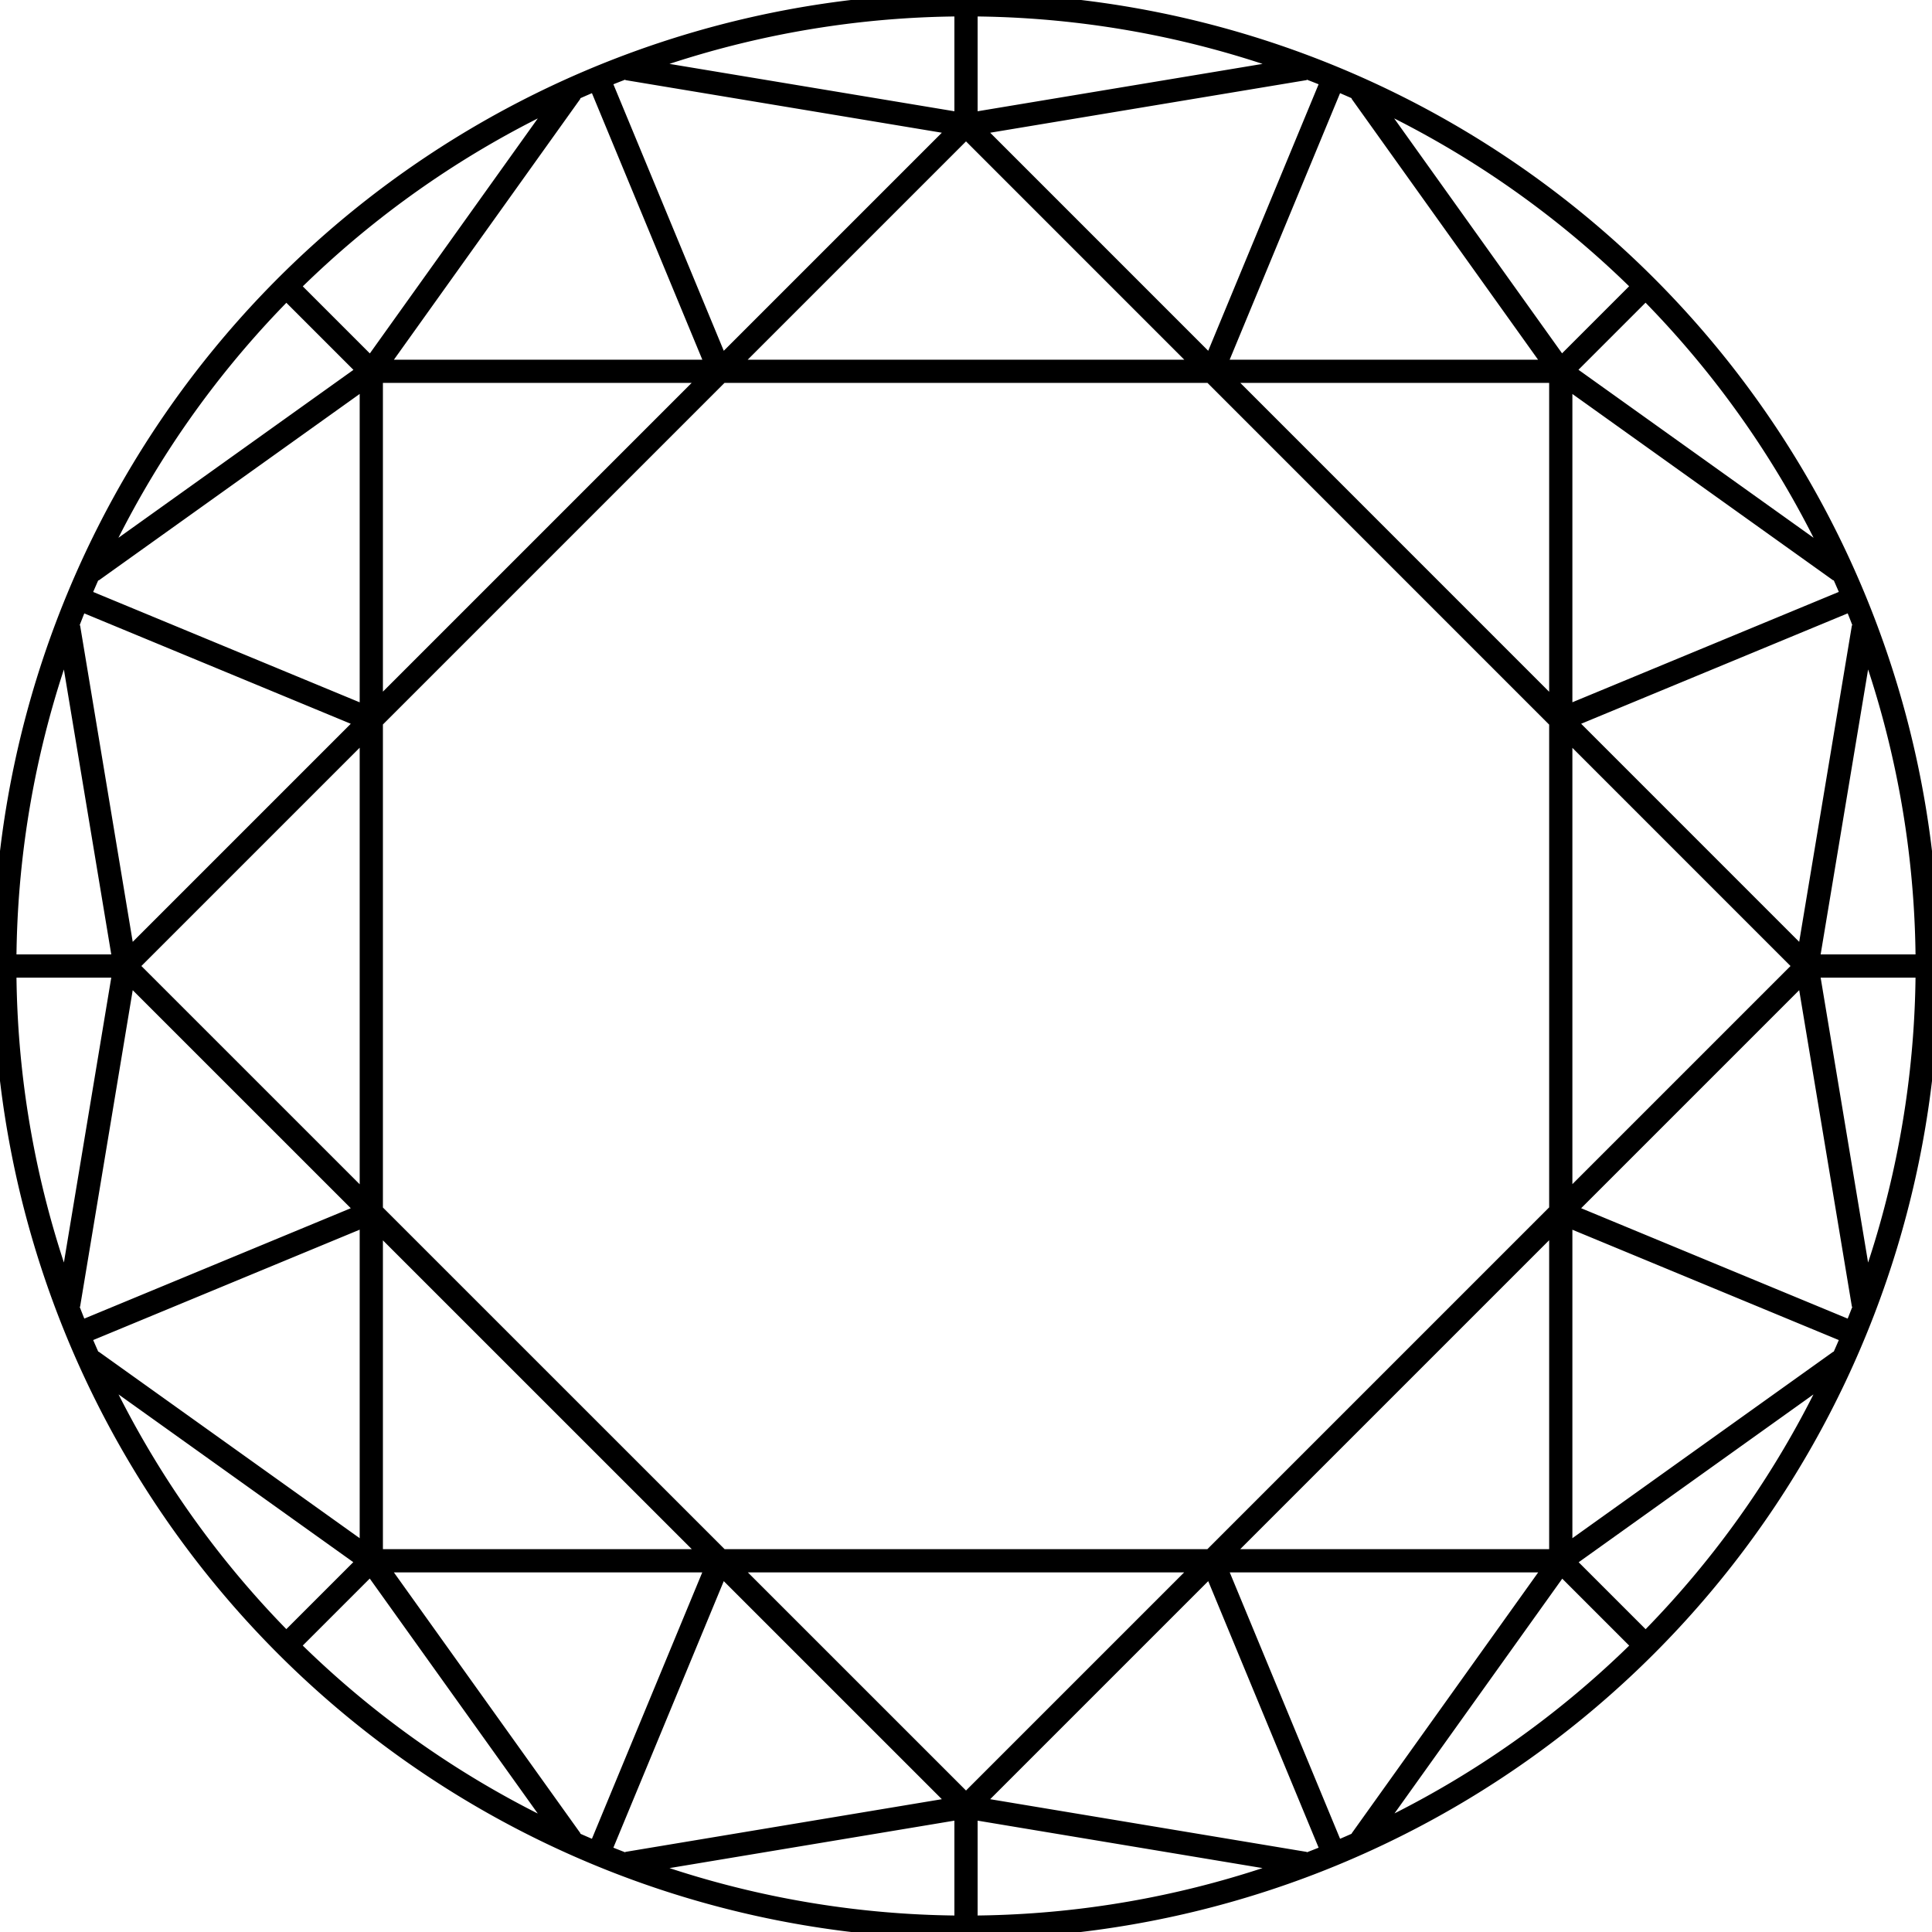 <svg id="Group_491" data-name="Group 491" xmlns="http://www.w3.org/2000/svg" xmlns:xlink="http://www.w3.org/1999/xlink" width="83.191" height="83.191" viewBox="0 0 83.191 83.191">
  <defs>
    <clipPath id="clip-path">
      <rect id="Rectangle_266" data-name="Rectangle 266" width="83.191" height="83.191" fill="none" stroke="#000" stroke-width="1"/>
    </clipPath>
  </defs>
  <g id="Group_490" data-name="Group 490" clip-path="url(#clip-path)">
    <path id="Path_185" data-name="Path 185" d="M84.279,42.89A41.389,41.389,0,1,1,42.89,1.5,41.389,41.389,0,0,1,84.279,42.89ZM68.5,17.282H17.282V68.5H68.5ZM42.89,6.675,6.675,42.89,42.89,79.1,79.1,42.89ZM28.3,4.249,42.89,6.675,57.482,4.249m0,77.281L42.89,79.1,28.3,81.53M81.53,28.3,79.1,42.89,81.53,57.482m-77.281,0L6.675,42.89,4.249,28.3M59.894,5.248l8.6,12.034,12.034,8.6M25.885,80.531,17.282,68.5l-12.034-8.6m75.283,0L68.5,68.5l-8.6,12.034M5.248,25.885l12.034-8.6,8.6-12.034M7.047,42.89H1.616m82.547,0H78.732M42.89,7.047V1.616m0,77.116v5.431M17.545,17.545,13.7,13.7m58.37,58.37-3.84-3.84m0-50.689,3.84-3.84M13.7,72.074l3.84-3.84M27.073,4.7l5.343,12.9M58.706,81.075l-5.343-12.9M4.7,58.706l12.9-5.343M81.075,27.073l-12.9,5.343M58.706,4.7,53.363,17.6M27.073,81.075l5.343-12.9M17.6,32.416,4.7,27.073M68.176,53.363l12.9,5.343" transform="translate(-1.294 -1.294)" fill="none" stroke="#000" stroke-miterlimit="10" stroke-width="1"/>
  </g>
</svg>
